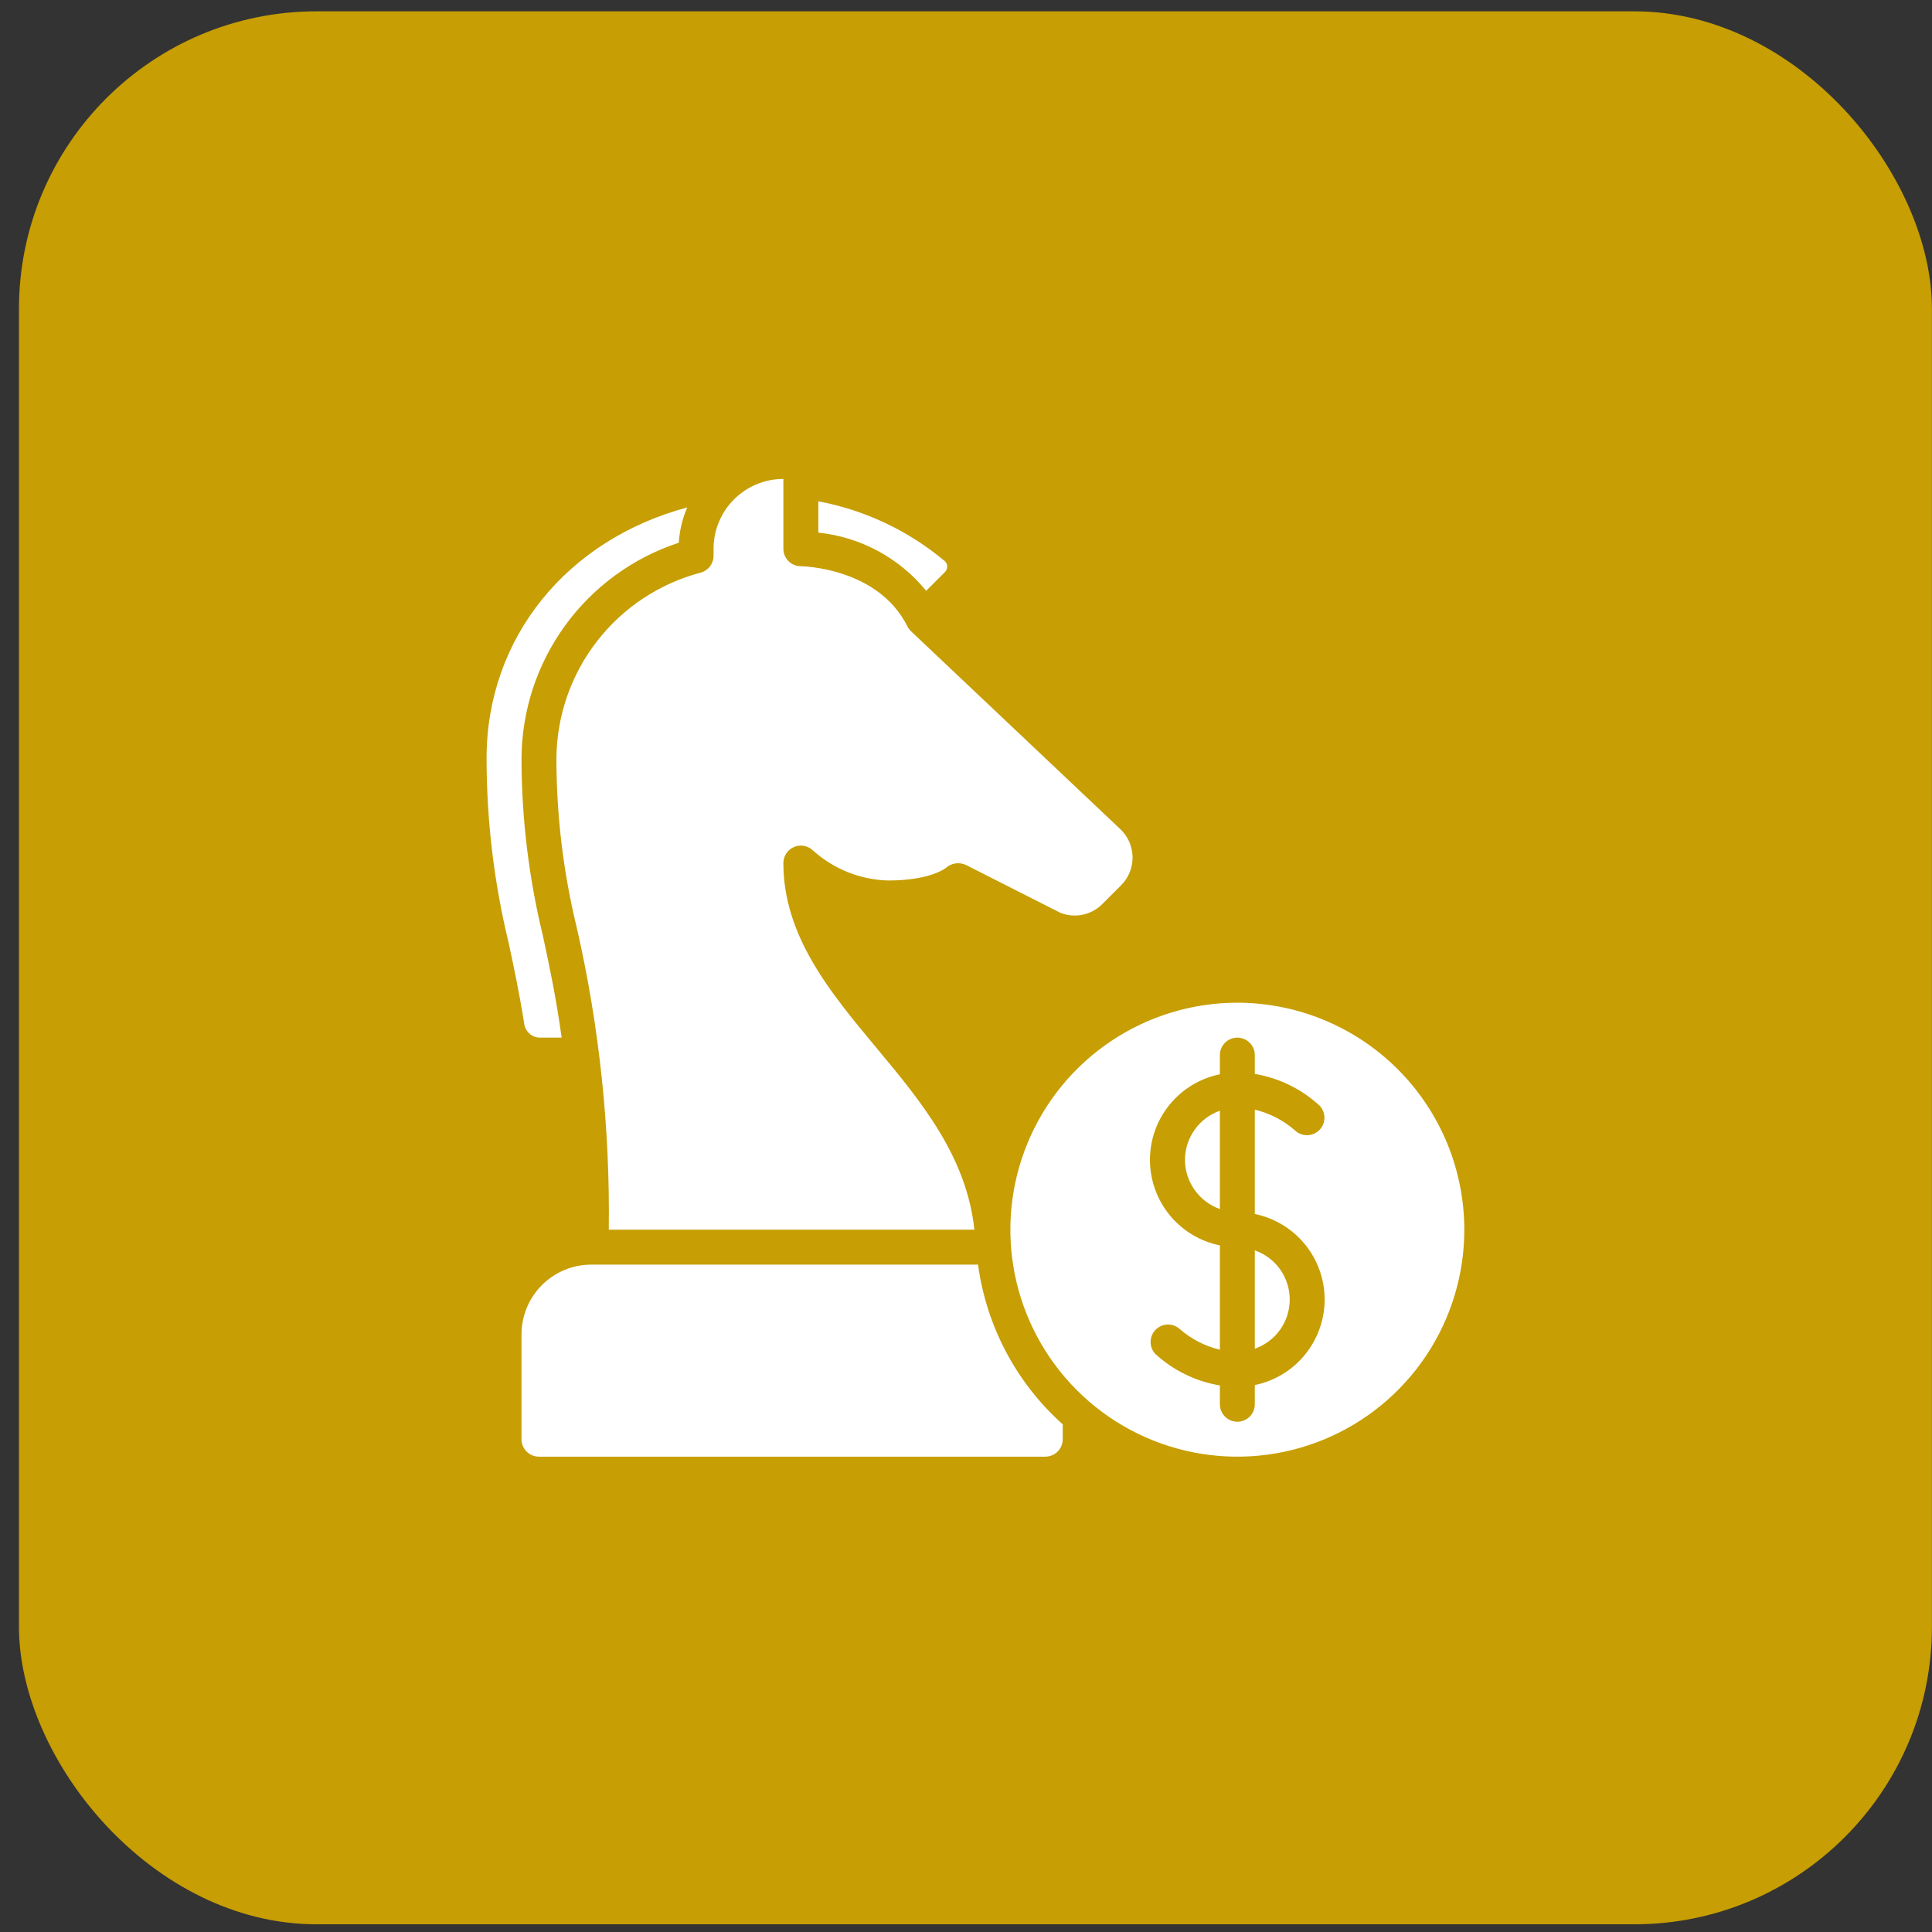 <svg width="87" height="87" viewBox="0 0 87 87" fill="none" xmlns="http://www.w3.org/2000/svg">
<rect x="0" y="0" width="87" height="87" fill="#333333" stroke="none"/>
<rect x="0.854" y="0.51" width="86.143" height="86.143" rx="13.4" fill="#C79E03"/>
<path d="M53.36 52.23C53.362 52.716 53.514 53.189 53.796 53.586C54.078 53.982 54.474 54.282 54.933 54.444V50.016C54.474 50.178 54.078 50.477 53.796 50.874C53.514 51.27 53.362 51.744 53.36 52.23Z" fill="white"/>
<path d="M56.505 60.733C56.965 60.573 57.363 60.274 57.645 59.878C57.927 59.481 58.078 59.006 58.078 58.52C58.078 58.033 57.927 57.558 57.645 57.161C57.363 56.765 56.965 56.466 56.505 56.306V60.733Z" fill="white"/>
<path d="M55.719 45.153C53.697 45.153 51.721 45.753 50.041 46.876C48.36 47.999 47.05 49.595 46.276 51.463C45.502 53.33 45.3 55.385 45.694 57.368C46.089 59.351 47.062 61.172 48.492 62.601C49.921 64.031 51.742 65.004 53.725 65.399C55.708 65.793 57.763 65.591 59.63 64.817C61.498 64.043 63.094 62.733 64.217 61.053C65.34 59.372 65.94 57.396 65.94 55.374C65.937 52.664 64.859 50.066 62.943 48.15C61.027 46.234 58.429 45.156 55.719 45.153ZM59.65 58.519C59.649 59.425 59.336 60.303 58.763 61.004C58.19 61.706 57.392 62.189 56.505 62.371V63.236C56.505 63.445 56.422 63.645 56.275 63.792C56.127 63.94 55.928 64.022 55.719 64.022C55.51 64.022 55.31 63.94 55.163 63.792C55.016 63.645 54.933 63.445 54.933 63.236V62.388C53.843 62.206 52.83 61.71 52.018 60.962C51.882 60.813 51.809 60.617 51.813 60.415C51.817 60.214 51.898 60.021 52.041 59.878C52.183 59.734 52.375 59.651 52.576 59.646C52.778 59.64 52.974 59.712 53.124 59.847C53.643 60.299 54.263 60.619 54.933 60.779V56.082C54.044 55.901 53.245 55.419 52.671 54.717C52.097 54.015 51.784 53.136 51.784 52.229C51.784 51.322 52.097 50.444 52.671 49.741C53.245 49.039 54.044 48.557 54.933 48.377V47.512C54.933 47.303 55.016 47.103 55.163 46.956C55.31 46.809 55.51 46.726 55.719 46.726C55.928 46.726 56.127 46.809 56.275 46.956C56.422 47.103 56.505 47.303 56.505 47.512V48.36C57.595 48.542 58.608 49.038 59.42 49.786C59.563 49.935 59.642 50.133 59.64 50.339C59.639 50.546 59.556 50.743 59.41 50.889C59.264 51.034 59.067 51.117 58.861 51.119C58.655 51.121 58.456 51.041 58.308 50.898C57.791 50.448 57.172 50.129 56.505 49.97V54.666C57.392 54.849 58.19 55.332 58.763 56.033C59.336 56.735 59.649 57.613 59.65 58.519Z" fill="white"/>
<path d="M23.609 46.117C23.635 46.285 23.72 46.438 23.848 46.55C23.976 46.661 24.14 46.724 24.31 46.726H25.292C25.041 44.918 24.741 43.502 24.451 42.156C23.812 39.534 23.487 36.845 23.484 34.146C23.498 31.99 24.189 29.893 25.461 28.151C26.732 26.409 28.518 25.111 30.567 24.44C30.6 23.892 30.729 23.354 30.947 22.851C25.544 24.294 21.911 28.71 21.911 34.146C21.912 36.954 22.247 39.752 22.91 42.48C23.146 43.587 23.389 44.726 23.609 46.117Z" fill="white"/>
<path d="M35.762 38.137C35.906 38.078 36.064 38.062 36.217 38.093C36.369 38.123 36.51 38.198 36.619 38.308C37.55 39.141 38.746 39.616 39.994 39.65C41.916 39.65 42.597 39.081 42.603 39.075C42.724 38.97 42.872 38.902 43.03 38.88C43.188 38.858 43.349 38.881 43.494 38.949L47.748 41.104C48.068 41.231 48.418 41.262 48.755 41.191C49.093 41.12 49.401 40.952 49.643 40.706L50.485 39.865C50.653 39.697 50.785 39.497 50.874 39.277C50.962 39.057 51.006 38.822 51.001 38.584C50.996 38.347 50.944 38.114 50.847 37.897C50.75 37.681 50.61 37.486 50.436 37.325L41.026 28.428C40.96 28.365 40.905 28.29 40.863 28.208C39.533 25.547 36.096 25.498 36.063 25.498C35.854 25.498 35.654 25.415 35.507 25.268C35.359 25.12 35.276 24.92 35.276 24.712V21.567C34.443 21.567 33.643 21.898 33.053 22.488C32.463 23.078 32.132 23.878 32.132 24.712V25.026C32.132 25.199 32.075 25.367 31.97 25.505C31.865 25.642 31.718 25.741 31.551 25.786C29.701 26.274 28.063 27.357 26.889 28.868C25.716 30.378 25.071 32.233 25.056 34.146C25.057 36.735 25.369 39.314 25.986 41.829C26.994 46.272 27.473 50.819 27.414 55.374H43.878C43.524 52.056 41.454 49.571 39.447 47.162C37.399 44.701 35.276 42.157 35.276 38.864C35.277 38.708 35.323 38.556 35.409 38.427C35.496 38.297 35.619 38.197 35.762 38.137Z" fill="white"/>
<path d="M23.483 60.092V64.809C23.483 65.017 23.566 65.218 23.714 65.365C23.861 65.512 24.061 65.595 24.27 65.595H47.07C47.279 65.595 47.478 65.512 47.626 65.365C47.773 65.218 47.856 65.017 47.856 64.809V64.14C45.769 62.273 44.417 59.722 44.042 56.947H26.628C25.794 56.947 24.994 57.278 24.404 57.868C23.815 58.458 23.483 59.258 23.483 60.092Z" fill="white"/>
<path d="M36.85 22.575V23.985C38.752 24.181 40.498 25.124 41.706 26.605L42.55 25.762C42.584 25.727 42.612 25.686 42.629 25.641C42.647 25.595 42.655 25.547 42.653 25.498C42.651 25.453 42.64 25.408 42.62 25.368C42.6 25.327 42.572 25.291 42.538 25.262C40.903 23.894 38.945 22.968 36.85 22.575Z" fill="white"/>
</svg>
